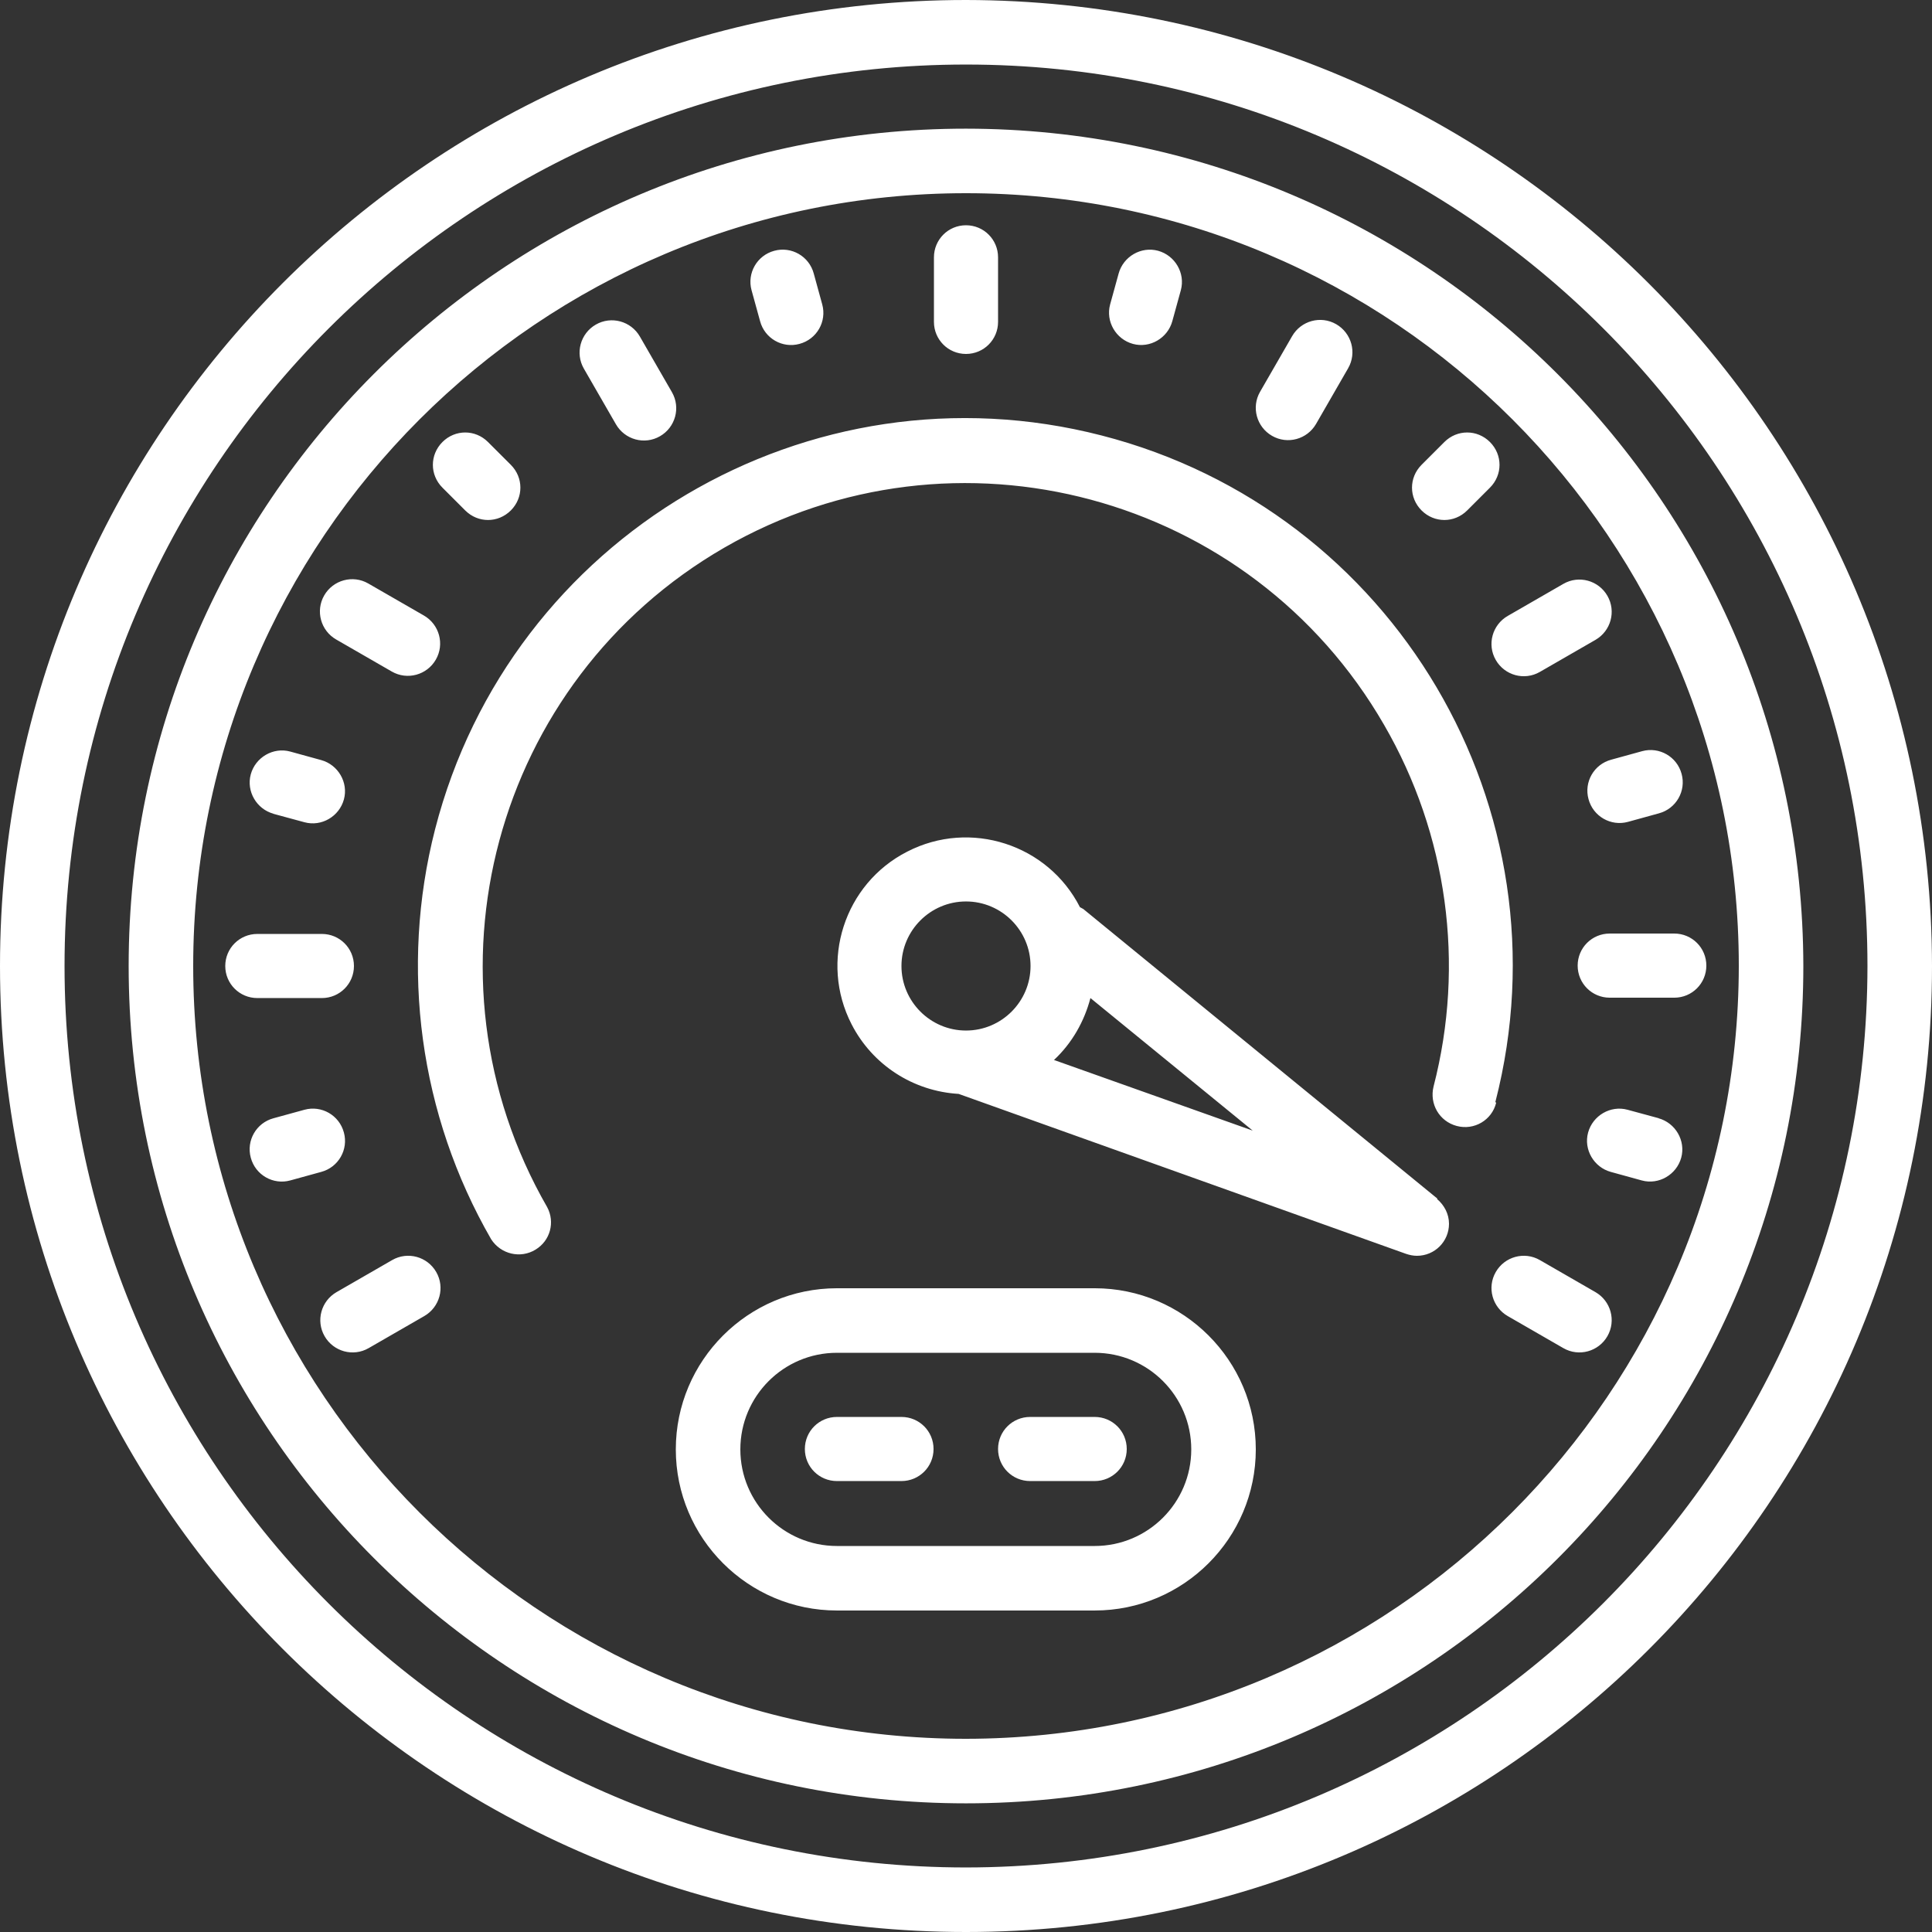 <svg xmlns="http://www.w3.org/2000/svg" width="64" height="64" viewBox="0 0 64 64" fill="none"><rect x="0" y="0" width="64" height="64" fill="#333333" stroke="none"/><g clip-path="url(#clip0_192_2769)"><path fill-rule="evenodd" clip-rule="evenodd" d="M32 61.862C48.486 61.85 61.85 48.486 61.862 32C61.862 15.501 48.486 2.138 32 2.138C15.514 2.138 2.138 15.501 2.138 32C2.138 48.499 15.514 61.862 32 61.862ZM32 0C49.664 0.026 63.974 14.336 64 32C64 49.677 49.677 64 32 64C14.323 64 0 49.677 0 32C0 14.323 14.323 0 32 0ZM32 57.6C46.131 57.587 57.587 46.131 57.6 32C57.6 17.856 46.144 6.4 32 6.4C17.856 6.4 6.4 17.856 6.4 32C6.4 46.144 17.856 57.6 32 57.6ZM32 4.262C47.309 4.275 59.712 16.691 59.738 32C59.738 47.322 47.322 59.738 32 59.738C16.678 59.738 4.262 47.322 4.262 32C4.262 16.678 16.678 4.262 32 4.262ZM10.662 33.062H8.525C7.936 33.062 7.462 32.589 7.462 32C7.462 31.411 7.936 30.938 8.525 30.938H10.662C11.251 30.938 11.725 31.411 11.725 32C11.725 32.589 11.251 33.062 10.662 33.062ZM55.462 30.925C56.051 30.925 56.525 31.398 56.525 31.987C56.525 32.576 56.051 33.05 55.462 33.05H53.325C52.736 33.05 52.262 32.576 52.262 31.987C52.262 31.398 52.736 30.925 53.325 30.925H55.462ZM12.992 41.741C13.504 41.446 14.157 41.626 14.451 42.138C14.746 42.65 14.566 43.302 14.054 43.597L12.211 44.659C11.699 44.954 11.046 44.774 10.752 44.262C10.458 43.75 10.637 43.098 11.149 42.803L12.992 41.741ZM49.549 21.862C49.254 21.35 49.434 20.698 49.946 20.403L51.789 19.341C52.301 19.046 52.954 19.226 53.248 19.738C53.542 20.25 53.363 20.902 52.851 21.197L51.008 22.259C50.496 22.554 49.843 22.374 49.549 21.862ZM11.136 21.184C10.624 20.89 10.445 20.237 10.739 19.725C11.034 19.213 11.686 19.034 12.198 19.328L14.042 20.39C14.554 20.685 14.733 21.338 14.438 21.85C14.144 22.362 13.491 22.541 12.979 22.246L11.136 21.184ZM52.851 42.803C53.363 43.098 53.542 43.75 53.248 44.262C52.954 44.774 52.301 44.954 51.789 44.659L49.946 43.597C49.434 43.302 49.254 42.65 49.549 42.138C49.843 41.626 50.496 41.446 51.008 41.741L52.851 42.803ZM20.403 14.054L19.341 12.211C19.046 11.699 19.226 11.046 19.738 10.752C20.25 10.458 20.902 10.637 21.197 11.149L22.259 12.992C22.554 13.504 22.374 14.157 21.862 14.451C21.35 14.746 20.698 14.566 20.403 14.054ZM32 11.725C31.411 11.725 30.938 11.251 30.938 10.662V8.525C30.938 7.936 31.411 7.462 32 7.462C32.589 7.462 33.062 7.936 33.062 8.525V10.662C33.062 11.251 32.589 11.725 32 11.725ZM42.138 14.438C41.626 14.144 41.446 13.491 41.741 12.979L42.803 11.136C43.098 10.624 43.75 10.445 44.262 10.739C44.774 11.034 44.954 11.686 44.659 12.198L43.597 14.042C43.302 14.554 42.65 14.733 42.138 14.438ZM9.062 26.957C8.499 26.803 8.154 26.214 8.307 25.651C8.461 25.088 9.05 24.742 9.613 24.896L10.637 25.178C11.2 25.331 11.546 25.92 11.392 26.483C11.238 27.046 10.65 27.392 10.086 27.238L9.05 26.957H9.062ZM54.938 37.043C55.501 37.197 55.846 37.786 55.693 38.349C55.539 38.912 54.95 39.258 54.387 39.104L53.363 38.822C52.8 38.669 52.454 38.08 52.608 37.517C52.762 36.954 53.35 36.608 53.914 36.762L54.95 37.043H54.938ZM15.411 16.909L14.656 16.154C14.234 15.731 14.234 15.066 14.656 14.643C15.078 14.221 15.744 14.221 16.166 14.643L16.922 15.398C17.344 15.821 17.344 16.486 16.922 16.909C16.499 17.331 15.834 17.331 15.411 16.909ZM25.178 10.637L24.896 9.613C24.742 9.05 25.075 8.461 25.651 8.307C26.214 8.154 26.803 8.486 26.957 9.062L27.238 10.086C27.392 10.65 27.059 11.238 26.483 11.392C25.92 11.546 25.331 11.213 25.178 10.637ZM37.53 11.392C36.966 11.238 36.621 10.65 36.774 10.086L37.056 9.062C37.21 8.499 37.798 8.154 38.362 8.307C38.925 8.461 39.27 9.05 39.117 9.613L38.835 10.637C38.682 11.2 38.093 11.546 37.53 11.392ZM47.091 16.909C46.669 16.486 46.669 15.821 47.091 15.398L47.846 14.643C48.269 14.221 48.934 14.221 49.357 14.643C49.779 15.066 49.779 15.731 49.357 16.154L48.602 16.909C48.179 17.331 47.514 17.331 47.091 16.909ZM52.621 26.47C52.467 25.907 52.8 25.318 53.376 25.165L54.4 24.883C54.963 24.73 55.552 25.062 55.706 25.638C55.859 26.202 55.526 26.79 54.95 26.944L53.926 27.226C53.363 27.379 52.774 27.046 52.621 26.47ZM11.392 37.517C11.546 38.08 11.213 38.669 10.637 38.822L9.613 39.104C9.05 39.258 8.461 38.925 8.307 38.349C8.154 37.786 8.486 37.197 9.062 37.043L10.086 36.762C10.65 36.608 11.238 36.941 11.392 37.517ZM49.562 36.531C49.421 37.107 48.832 37.453 48.256 37.299C47.68 37.146 47.347 36.57 47.488 35.994C48.538 31.936 47.949 27.635 45.85 24.013C41.434 16.358 31.654 13.734 24 18.138C16.346 22.554 13.722 32.333 18.125 39.987C18.394 40.486 18.227 41.101 17.741 41.395C17.242 41.702 16.589 41.549 16.269 41.05C13.901 36.941 13.235 32.064 14.413 27.469C16.909 17.766 26.803 11.93 36.493 14.426C46.195 16.922 52.032 26.816 49.536 36.506L49.562 36.531ZM34.906 35.11L41.498 37.453L36.122 33.062C35.917 33.843 35.507 34.56 34.918 35.11H34.906ZM32 34.138C33.178 34.138 34.138 33.178 34.138 32C34.138 30.822 33.178 29.862 32 29.862C30.822 29.862 29.862 30.822 29.862 32C29.862 33.178 30.822 34.138 32 34.138ZM47.603 39.718C47.846 39.923 48 40.218 48 40.538C48 41.126 47.526 41.6 46.938 41.6C46.81 41.6 46.694 41.574 46.579 41.536L31.757 36.237C30.246 36.147 28.902 35.277 28.211 33.933C27.136 31.846 27.968 29.274 30.054 28.211C32.141 27.136 34.714 27.968 35.776 30.054C35.814 30.067 35.84 30.093 35.878 30.106L47.616 39.706L47.603 39.718ZM36.262 51.213C38.029 51.213 39.462 49.779 39.462 48.013C39.462 46.246 38.029 44.813 36.262 44.813H27.725C25.958 44.813 24.525 46.246 24.525 48.013C24.525 49.779 25.958 51.213 27.725 51.213H36.262ZM36.262 42.675C39.206 42.675 41.6 45.069 41.6 48.013C41.6 50.957 39.206 53.35 36.262 53.35H27.725C24.781 53.35 22.387 50.957 22.387 48.013C22.387 45.069 24.781 42.675 27.725 42.675H36.262ZM29.862 46.938C30.451 46.938 30.925 47.411 30.925 48C30.925 48.589 30.451 49.062 29.862 49.062H27.725C27.136 49.062 26.662 48.589 26.662 48C26.662 47.411 27.136 46.938 27.725 46.938H29.862ZM36.262 46.938C36.851 46.938 37.325 47.411 37.325 48C37.325 48.589 36.851 49.062 36.262 49.062H34.125C33.536 49.062 33.062 48.589 33.062 48C33.062 47.411 33.536 46.938 34.125 46.938H36.262Z" fill="white"></path></g><defs><clipPath id="clip0_192_2769"><rect width="64" height="64" fill="white"></rect></clipPath></defs></svg>